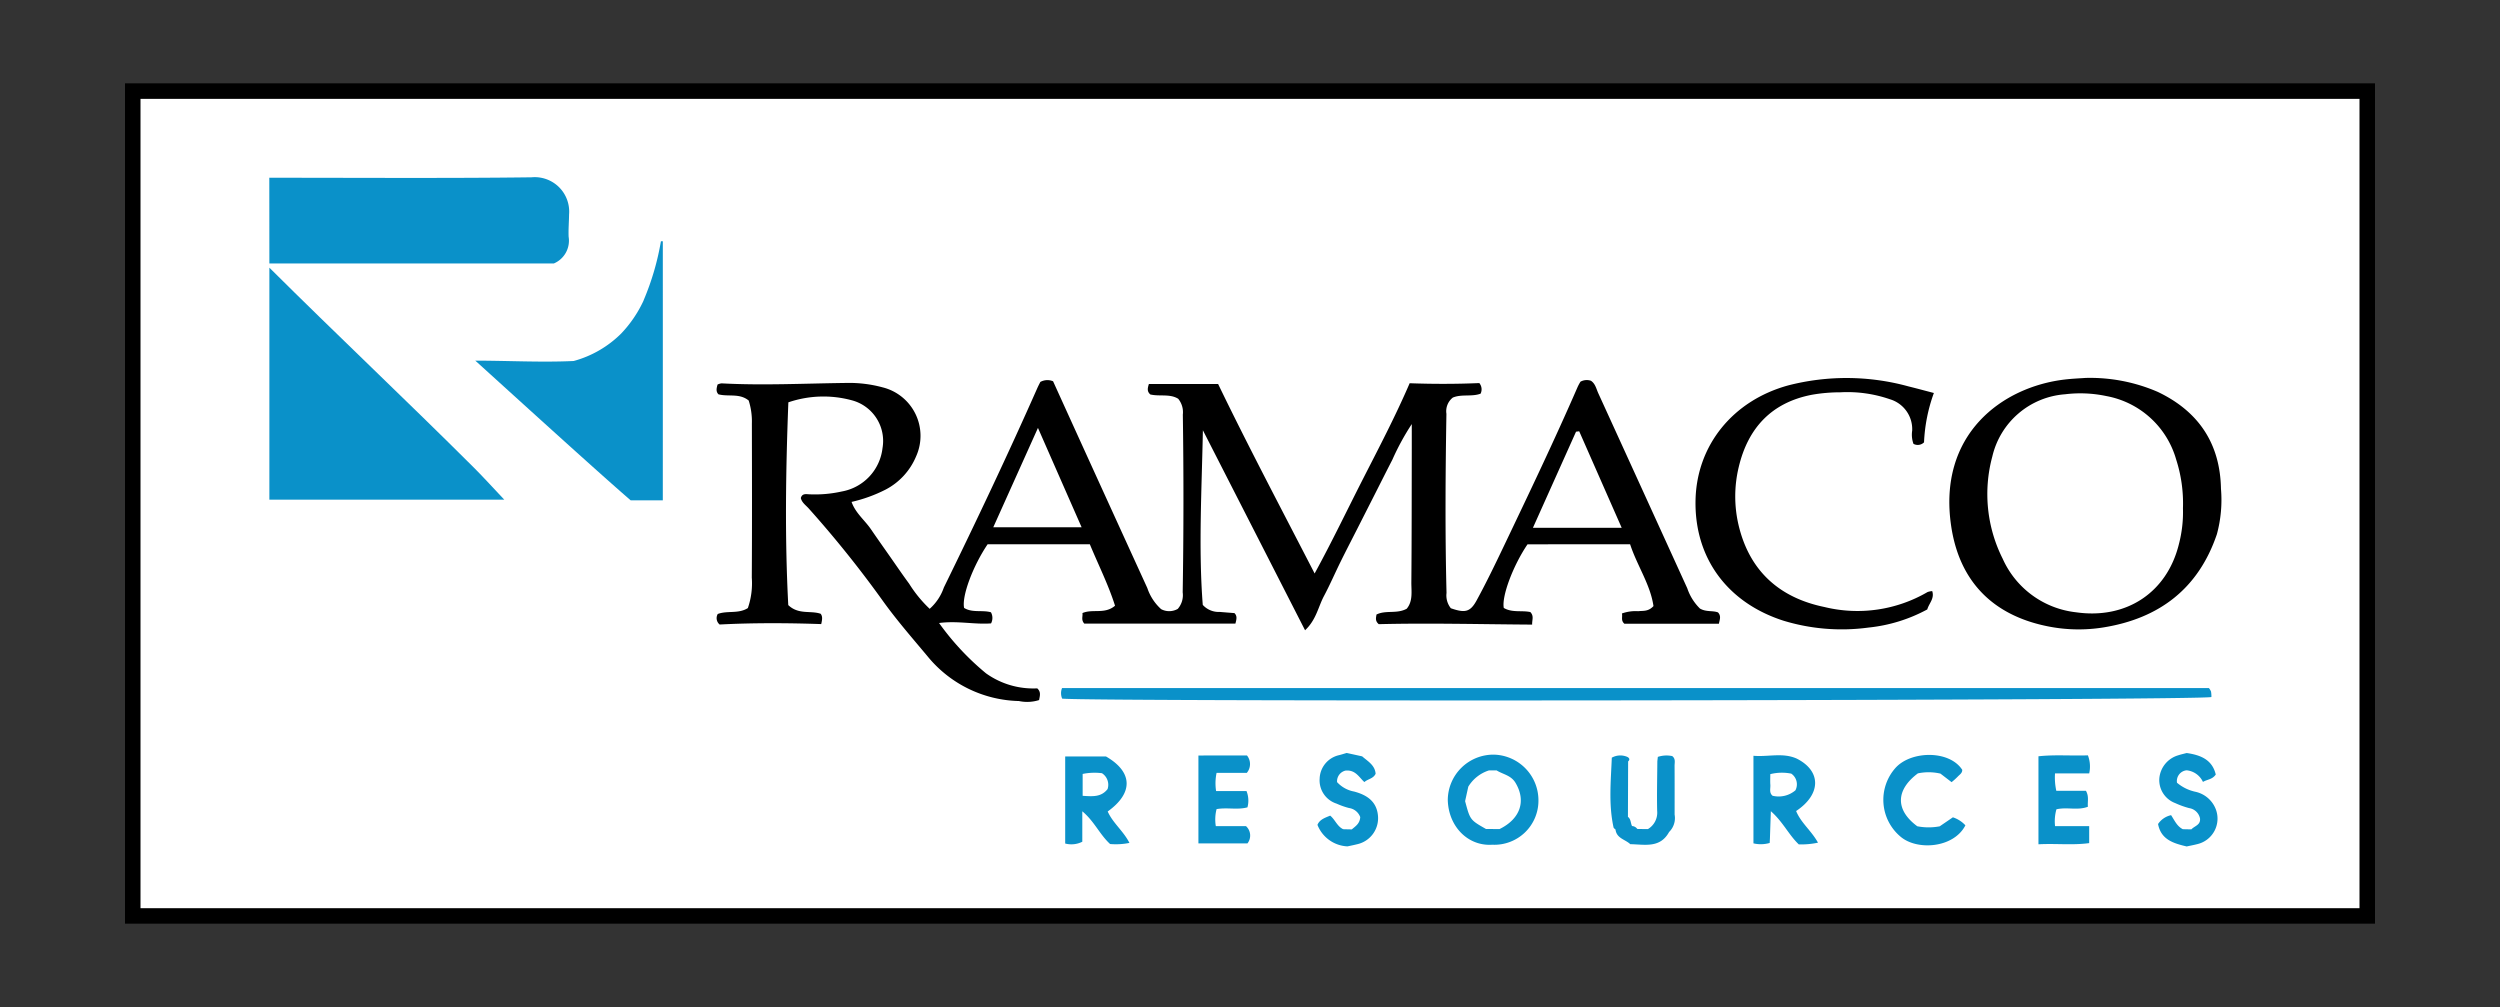 <svg id="Layer_1" data-name="Layer 1" xmlns="http://www.w3.org/2000/svg" viewBox="0 0 300 120.843"><rect x="0" y="0" width="300" height="120.843" fill="#333333" stroke="none"/><rect x="15.925" y="10.924" width="268.138" height="98.981" fill="#fff"/><path d="M283.139,11.861v97.12H16.861V11.861H283.139M285,10H15V110.843H285V10Z"/><path d="M89.844,48.065c-1.104-.91-2.443-.43-3.629-.747-.335-.348-.226-.745-.107-1.174a1.503,1.503,0,0,1,.48-.141c4.978.267,9.954.011,14.931-.049a15.365,15.365,0,0,1,4.401.53,5.993,5.993,0,0,1,4.012,8.279,7.94,7.94,0,0,1-3.644,3.98,17.478,17.478,0,0,1-4.1,1.486c.469,1.339,1.577,2.186,2.322,3.276.735,1.075,1.488,2.138,2.236,3.205.781,1.115,1.546,2.243,2.354,3.339a15.288,15.288,0,0,0,2.461,3.01,6.047,6.047,0,0,0,1.701-2.556c3.874-7.916,7.653-15.877,11.219-23.937.119-.269.259-.528.361-.734a1.76,1.76,0,0,1,1.527-.08c1.134,2.495,2.28,5.02,3.429,7.543q3.934,8.638,7.881,17.271a5.962,5.962,0,0,0,1.655,2.531,2.067,2.067,0,0,0,1.998-.03,2.508,2.508,0,0,0,.591-1.988q.172-10.661.017-21.322a2.543,2.543,0,0,0-.555-1.904c-.999-.627-2.251-.255-3.344-.517-.426-.37-.326-.764-.175-1.256H146.174c3.622,7.497,7.573,14.959,11.582,22.738,2.114-3.872,3.922-7.664,5.831-11.401,1.908-3.737,3.858-7.454,5.573-11.43,2.826.106,5.649.099,8.357-.018a1.172,1.172,0,0,1,.152,1.272c-1.054.395-2.298.026-3.334.471a2.085,2.085,0,0,0-.765,1.95c-.118,7.166-.167,14.332.013,21.498a2.454,2.454,0,0,0,.519,1.83c1.692.59,2.325.471,3.099-.951,1.158-2.127,2.214-4.312,3.258-6.499,3.033-6.352,6.073-12.701,8.88-19.157a6.443,6.443,0,0,1,.319-.58,1.547,1.547,0,0,1,1.255-.111c.533.354.641.97.881,1.495q5.346,11.701,10.679,23.407a6.138,6.138,0,0,0,1.521,2.432c.751.435,1.513.218,2.165.462.411.438.203.865.11,1.357H194.924c-.453-.399-.191-.818-.294-1.228a4.891,4.891,0,0,1,1.958-.273c.573-.071,1.201.071,1.829-.614-.371-2.586-1.961-4.843-2.803-7.414H183.304c-1.736,2.557-3.118,6.24-2.85,7.636.996.596,2.179.272,3.187.496.462.486.193.93.217,1.505-6.247-.042-12.386-.202-18.406-.053-.458-.391-.333-.744-.274-1.155,1.101-.562,2.449-.045,3.628-.698.769-.923.547-2.097.556-3.188.045-5.212.039-10.425.05-15.638.002-1.001 0-2.002 0-3.331a29.991,29.991,0,0,0-2.338,4.294c-.706,1.366-1.393,2.742-2.089,4.113q-1.044,2.058-2.089,4.115c-.67,1.32-1.353,2.634-2.008,3.961-.681,1.38-1.291,2.796-2.013,4.154-.687,1.291-.929,2.855-2.267,4.105-4.174-8.172-8.217-16.087-12.261-24.002-.137,7.117-.542,14.171-.015,20.957a2.562,2.562,0,0,0,2.032.843c.59.051,1.18.095,1.764.141.371.352.252.755.12,1.264h-18.129c-.411-.452-.164-.86-.225-1.267,1.225-.533,2.676.176,3.91-.882-.807-2.551-2.002-4.905-3.024-7.377H118.516c-1.784,2.645-3.122,6.256-2.822,7.643.991.612,2.191.224,3.219.522a1.402,1.402,0,0,1,.013,1.333c-1.993.152-4.031-.339-6.237-.045a31.535,31.535,0,0,0,5.632,6.037,9.75,9.75,0,0,0,6.148,1.805c.477.433.313.896.223,1.403a4.704,4.704,0,0,1-2.42.117,14.586,14.586,0,0,1-10.985-5.391c-1.786-2.137-3.618-4.234-5.25-6.494a131.973,131.973,0,0,0-8.996-11.23c-.348-.386-.819-.696-.942-1.247.164-.575.624-.462,1.024-.445a14.715,14.715,0,0,0,3.888-.339,5.971,5.971,0,0,0,4.89-5.203,5.044,5.044,0,0,0-3.683-5.74,13.02,13.02,0,0,0-7.615.245c-.317,8.193-.432,16.336-.011,24.332,1.248,1.187,2.69.619,3.891,1.043.235.316.195.663.062,1.236-4.065-.139-8.181-.159-12.185.051a.983.983,0,0,1-.227-1.265c1.144-.433,2.48.013,3.611-.709a9.134,9.134,0,0,0,.471-3.66c.039-6.16.023-12.32.01-18.48A8.287,8.287,0,0,0,89.844,48.065Zm99.661,3.687-.381.051c-1.72,3.835-3.44,7.669-5.173,11.533h10.653C192.859,59.374,191.182,55.563,189.504,51.752ZM129.792,63.268c-1.762-4.011-3.438-7.823-5.238-11.921-1.834,4.079-3.561,7.919-5.36,11.921Z"/><path d="M250.267,45.352a20.433,20.433,0,0,1,8.661,1.673c4.877,2.323,7.487,6.173,7.588,11.622a15.761,15.761,0,0,1-.487,5.449C263.815,70.632,259.12,74.204,252.429,75.288a18.766,18.766,0,0,1-6.887-.168c-6.484-1.361-10.414-5.42-11.395-11.948C232.482,52.104,240.286,46.408,247.804,45.539,248.743,45.431,249.691,45.394,250.267,45.352Zm11.688,15.638a17.131,17.131,0,0,0-.816-5.85,10.724,10.724,0,0,0-8.375-7.612,15.065,15.065,0,0,0-4.955-.215,9.696,9.696,0,0,0-8.731,7.47,17.267,17.267,0,0,0,1.248,12.272,10.971,10.971,0,0,0,8.798,6.419c6.0.865,10.899-2.338,12.338-8.155A15.219,15.219,0,0,0,261.955,60.99Z"/><path d="M232.065,47.159a19.722,19.722,0,0,0-1.181,5.92,1.066,1.066,0,0,1-1.267.183,3.198,3.198,0,0,1-.155-1.586,3.744,3.744,0,0,0-2.678-3.768,15.597,15.597,0,0,0-5.948-.831,19.793,19.793,0,0,0-3.361.286c-4.845.916-7.691,3.952-8.816,8.636a15.062,15.062,0,0,0-.023,7.046c1.304,5.467,4.893,8.685,10.298,9.797a16.687,16.687,0,0,0,12.368-1.794,1.991,1.991,0,0,1,.564-.114c.294.89-.378,1.453-.593,2.197a18.812,18.812,0,0,1-7.055,2.177,23.959,23.959,0,0,1-10.198-.823c-6.782-2.178-10.715-7.587-10.555-14.505.151-6.545,4.474-11.909,11.125-13.733a28.023,28.023,0,0,1,14.411.116C229.971,46.602,230.936,46.864,232.065,47.159Z"/><path d="M265.369,83.64A3.489,3.489,0,0,0,265.323,82.99a1.565,1.565,0,0,0-.253-.42H127.446a1.634,1.634,0,0,0,.015,1.265C131.186,84.221,264.938,84.064,265.369,83.64Z" fill="#0a91c9"/><path d="M132.715,90.774h-4.892v10.449a2.903,2.903,0,0,0,2.053-.215V97.355c1.442,1.2,2.091,2.789,3.337,3.928a8.2,8.2,0,0,0,2.319-.134c-.723-1.429-1.997-2.389-2.608-3.772C136.033,95.148,135.939,92.632,132.715,90.774Zm-2.797,4.725V92.873a7.083,7.083,0,0,1,2.316-.088,1.651,1.651,0,0,1,.676,1.906C132.133,95.671,131.125,95.574,129.918,95.498Z" fill="#0a91c9"/><path d="M179.279,90.557a5.477,5.477,0,0,0-5.545,5.436c.076,3.189,2.424,5.57,5.34,5.374a5.29,5.29,0,0,0,5.539-5.356A5.482,5.482,0,0,0,179.279,90.557Zm.663,8.933-1.624-.012c-1.904-1.084-1.904-1.084-2.505-3.339.125-.572.263-1.195.383-1.742a4.504,4.504,0,0,1,2.468-1.945q.464-.004.925-.007c.764.483,1.727.581,2.272,1.495C183.157,96.109,182.454,98.255,179.943,99.49Z" fill="#0a91c9"/><path d="M145.898,99.137a4.925,4.925,0,0,1,.092-2.044c1.262-.224,2.515.118,3.705-.213a3.078,3.078,0,0,0-.115-1.955H145.931a6.123,6.123,0,0,1,.057-2.177h3.626a1.638,1.638,0,0,0,.025-2.088c-1.891-.004-3.861-.014-5.829.006v10.543h5.883a1.524,1.524,0,0,0-.171-2.07Z" fill="#0a91c9"/><path d="M232.764,99.159a7.135,7.135,0,0,1-2.688-.006c-2.652-1.956-2.608-4.347.071-6.349a6.297,6.297,0,0,1,2.708.029c.399.307.858.659,1.336,1.025a8.394,8.394,0,0,0,.713-.638c.225-.254.583-.434.564-.842-1.545-2.39-6.183-2.306-8.032-.203a5.762,5.762,0,0,0,.612,8.21c1.995,1.724,6.409,1.382,7.799-1.346a3.523,3.523,0,0,0-1.5-.961C233.746,98.488,233.213,98.852,232.764,99.159Z" fill="#0a91c9"/><path d="M162.497,94.986a3.663,3.663,0,0,1-2.048-1.131A1.32,1.32,0,0,1,161.46,92.471c1.199-.112,1.617.793,2.265,1.379.435-.391,1.056-.392,1.349-.995-.074-1.035-.943-1.504-1.617-2.093-.673-.148-1.302-.286-1.854-.406-.369.106-.65.199-.935.267a2.979,2.979,0,0,0-2.31,2.804,2.927,2.927,0,0,0,2.027,3.006,9.263,9.263,0,0,0,1.495.529,1.687,1.687,0,0,1,1.348,1.087c-.045.795-.576,1.102-1.013,1.48-.344-.007-.69-.015-1.034-.022.008-.091,0-.06-.015-.011-.713-.342-.959-1.151-1.545-1.62-.637.266-1.261.463-1.526,1.107a4.066,4.066,0,0,0,3.605,2.582c.351-.077.756-.154,1.155-.256a3.203,3.203,0,0,0,2.488-3.548C165.141,96.079,163.912,95.365,162.497,94.986Z" fill="#0a91c9"/><path d="M265.875,97.059a3.393,3.393,0,0,0-2.481-2.058,5.106,5.106,0,0,1-2.155-1.072,1.298,1.298,0,0,1,1.157-1.493,2.43,2.43,0,0,1,1.96,1.395c.521-.317,1.114-.275,1.535-.887-.42-1.78-1.812-2.342-3.491-2.581-.32.085-.667.158-1.002.269a3.163,3.163,0,0,0-2.283,2.834,2.947,2.947,0,0,0,1.918,2.908,10.133,10.133,0,0,0,1.66.598,1.578,1.578,0,0,1,1.309,1.239c.089.796-.663.903-1.038,1.313l-1.023-.02c-.71-.352-1.01-1.081-1.41-1.684a2.537,2.537,0,0,0-1.564,1.062c.352,1.887,1.877,2.323,3.434,2.693.436-.095.843-.168,1.242-.272A3.144,3.144,0,0,0,265.875,97.059Z" fill="#0a91c9"/><path d="M215.604,91.03c-1.683-.748-3.41-.182-5.19-.336v10.509a3.817,3.817,0,0,0,1.948-.048c.012-.218.021-.39.03-.562.034-1.012.067-2.023.109-3.249,1.439,1.256,2.129,2.811,3.352,3.982a9.501,9.501,0,0,0,2.305-.207c-.783-1.423-2.054-2.385-2.623-3.796C218.563,95.306,218.562,92.516,215.604,91.03Zm-2.894,4.461c-.442-.371-.234-.871-.268-1.315-.03-.398-.006-.8-.006-1.279a5.711,5.711,0,0,1,2.516-.061,1.556,1.556,0,0,1,.498,2.003A3.099,3.099,0,0,1,212.71,95.491Z" fill="#0a91c9"/><path d="M244.615,90.754v10.561c2.098-.113,4.08.13,6.087-.141V99.134h-4.095a5.233,5.233,0,0,1,.165-2.017c1.281-.3,2.545.168,3.776-.308-.065-.612.162-1.2-.233-1.911h-3.558a7.517,7.517,0,0,1-.155-2.093h4.103a3.734,3.734,0,0,0-.157-2.163C248.562,90.713,246.58,90.54,244.615,90.754Z" fill="#0a91c9"/><path d="M200.667,90.73A3.315,3.315,0,0,0,198.94,90.827c-.021.181-.04.353-.059.525-.013,1.984-.066,3.969-.021,5.952a2.294,2.294,0,0,1-1.113,2.188q-.635-.008-1.269-.015c.008-.091,0-.061-.015-.014a.816.816,0,0,0-.619-.338c-.182-.36-.123-.826-.492-1.102q.011-3.327.023-6.654c.284-.245.09-.457-.11-.546a2.097,2.097,0,0,0-1.849.098c-.106,2.763-.404,5.572.211,8.374.021.095.154.165.234.247.127,1.071,1.17,1.181,1.773,1.759,1.743.032,3.576.51,4.657-1.46a2.334,2.334,0,0,0,.663-2.089c0-1.952.007-3.904-.005-5.855C200.947,91.503,201.095,91.057,200.667,90.73Z" fill="#0a91c9"/><path d="M32.325,32.121V59.96h28.187c-1.317-1.392-2.448-2.648-3.642-3.84C48.823,48.092,40.383,40.137,32.325,32.121Z" fill="#0a91c9"/><path d="M66.464,31.615a2.969,2.969,0,0,0,1.771-3.207c-.036-.886.044-1.775.053-2.663a4.134,4.134,0,0,0-4.507-4.468c-9.9.131-21.562.047-31.465.055l.009,10.282Z" fill="#0a91c9"/><path d="M79.538,28.955h-.228A31.57,31.57,0,0,1,77.252,35.994l-.054.14a14.609,14.609,0,0,1-2.664,3.897,12.861,12.861,0,0,1-5.692,3.289c-3.878.184-7.757-.039-11.807-.044,3.763,3.409,14.799,13.454,18.648,16.765,1.158.008,2.671-.002,3.854-.002v-.901C79.541,51.236,79.541,36.857,79.538,28.955Zm-2.297,7.071-.032.089C77.218,36.086,77.231,36.052,77.24,36.026Z" fill="#0a91c9"/></svg>